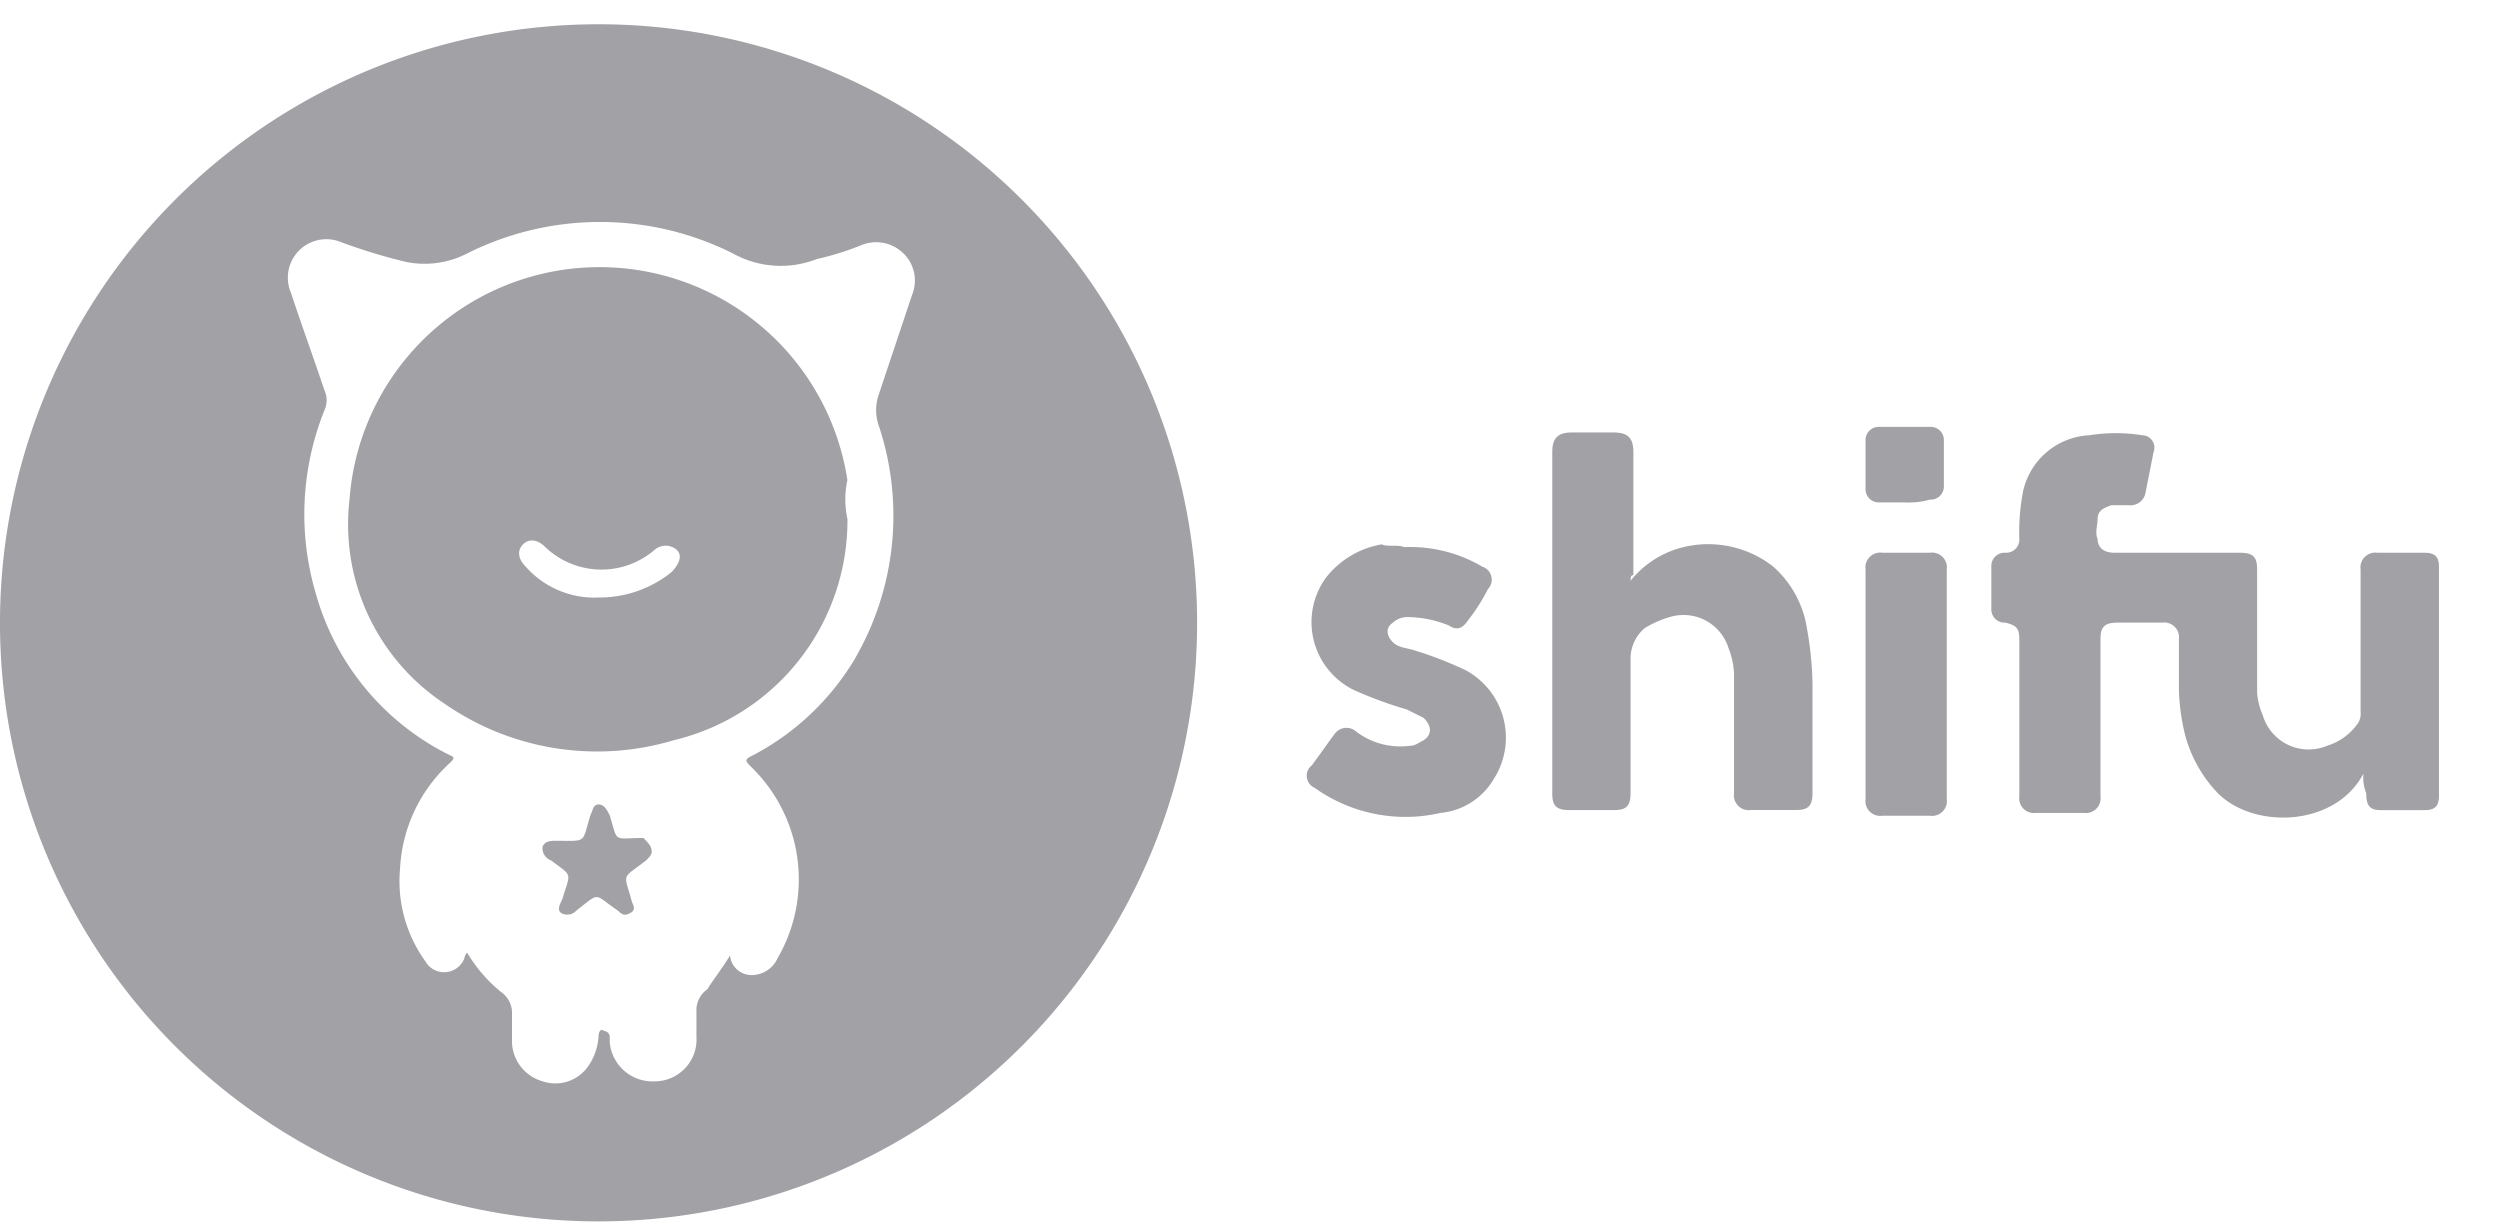 <svg xmlns="http://www.w3.org/2000/svg" width="104" height="51" viewBox="0 0 104 51"><g id="Group_9722" data-name="Group 9722" transform="translate(-707 -4736)"><g id="Group_9674" data-name="Group 9674" transform="translate(-7301 -310)"><g id="PlayShifu" transform="translate(7982.6 5039.403)"><g id="Group_9674-2" data-name="Group 9674" transform="translate(79.758 24.355)"><path id="Path_5891" data-name="Path 5891" d="M112.075,36.391c-1.164,2.211-4.538,2.327-6.05.814a5.547,5.547,0,0,1-1.4-2.56A8.982,8.982,0,0,1,104.4,32.9V30.806a.617.617,0,0,0-.7-.7h-1.862c-.582,0-.7.233-.7.7v6.516a.617.617,0,0,1-.7.7H98.462a.617.617,0,0,1-.7-.7V30.806c0-.465-.116-.582-.582-.7a.55.55,0,0,1-.582-.582V27.781a.55.55,0,0,1,.582-.582.55.55,0,0,0,.582-.582,8.806,8.806,0,0,1,.116-1.745,2.975,2.975,0,0,1,2.792-2.56,7.044,7.044,0,0,1,2.211,0,.513.513,0,0,1,.465.7L103,24.756a.638.638,0,0,1-.7.465h-.7c-.349.116-.582.233-.582.582,0,.233-.116.582,0,.814,0,.349.233.582.7.582h5.236c.582,0,.7.233.7.7v5.12a2.738,2.738,0,0,0,.233.931,1.989,1.989,0,0,0,2.676,1.28,2.44,2.44,0,0,0,1.28-.931.7.7,0,0,0,.116-.465V27.9a.617.617,0,0,1,.7-.7h1.978c.465,0,.582.233.582.582v9.541c0,.465-.233.582-.582.582h-1.862c-.465,0-.582-.233-.582-.7a1.725,1.725,0,0,1-.116-.814Z" transform="translate(-68.116 -21.963)" fill="#a1a1a6"></path><path id="Path_5892" data-name="Path 5892" d="M84.158,28.367a4.038,4.038,0,0,1,2.211-1.4,4.384,4.384,0,0,1,3.723.814,4.307,4.307,0,0,1,1.4,2.56,14.323,14.323,0,0,1,.233,2.327v4.538c0,.582-.233.7-.7.7H89.161a.617.617,0,0,1-.7-.7v-5a3.4,3.4,0,0,0-.233-1.047,1.96,1.96,0,0,0-2.443-1.28,4.133,4.133,0,0,0-1.047.465,1.667,1.667,0,0,0-.582,1.28v5.585c0,.582-.233.7-.7.7H81.6c-.582,0-.7-.233-.7-.7V23.014c0-.582.233-.814.814-.814H83.46c.582,0,.814.233.814.814v5.12C84.158,28.134,84.158,28.25,84.158,28.367Z" transform="translate(-70.683 -21.967)" fill="#a1a1a6"></path><path id="Path_5893" data-name="Path 5893" d="M76.169,26.316a5.9,5.9,0,0,1,3.258.814.567.567,0,0,1,.233.931,7.826,7.826,0,0,1-.814,1.28c-.233.349-.465.465-.814.233a4.669,4.669,0,0,0-1.745-.349.889.889,0,0,0-.582.233c-.349.233-.233.582,0,.814s.582.233.931.349a15.54,15.54,0,0,1,2.094.814,3.186,3.186,0,0,1,1.164,4.538,2.874,2.874,0,0,1-2.211,1.4,6.5,6.5,0,0,1-5.236-1.047.547.547,0,0,1-.116-.931c.349-.465.582-.814.931-1.28A.606.606,0,0,1,74.191,34a3.052,3.052,0,0,0,2.211.582c.233,0,.349-.116.582-.233.349-.233.349-.582,0-.931l-.7-.349a16.964,16.964,0,0,1-2.211-.814A3.144,3.144,0,0,1,72.911,27.6a3.746,3.746,0,0,1,2.327-1.4C75.471,26.316,75.937,26.2,76.169,26.316Z" transform="translate(-72.119 -21.313)" fill="#a1a1a6"></path><path id="Path_5894" data-name="Path 5894" d="M92.1,31.852V27.2a.617.617,0,0,1,.7-.7h1.978a.617.617,0,0,1,.7.7v9.541a.617.617,0,0,1-.7.7H92.8a.617.617,0,0,1-.7-.7Z" transform="translate(-68.851 -21.264)" fill="#a1a1a6"></path><path id="Path_5895" data-name="Path 5895" d="M93.729,25.142H92.682a.55.55,0,0,1-.582-.582V22.582A.55.55,0,0,1,92.682,22h2.094a.55.55,0,0,1,.582.582v1.862a.55.55,0,0,1-.582.582h0A3.221,3.221,0,0,1,93.729,25.142Z" transform="translate(-68.851 -22)" fill="#a1a1a6"></path></g><g id="Group_9675" data-name="Group 9675" transform="translate(25.4 7.597)"><path id="Path_5896" data-name="Path 5896" d="M25.4,32.5A24.9,24.9,0,1,1,49.718,57.4,24.885,24.885,0,0,1,25.4,32.5ZM55.768,46.346a.9.9,0,0,0,.931.814,1.178,1.178,0,0,0,1.047-.7A6.52,6.52,0,0,0,56.7,38.55c-.349-.349-.349-.349.116-.582a10.766,10.766,0,0,0,4.072-3.84,11.849,11.849,0,0,0,1.047-9.89,1.972,1.972,0,0,1,0-1.164l1.4-4.189a1.581,1.581,0,0,0-.349-1.745,1.625,1.625,0,0,0-1.745-.349,11.437,11.437,0,0,1-1.862.582,4.1,4.1,0,0,1-3.491-.233,12.322,12.322,0,0,0-11.053,0,3.868,3.868,0,0,1-2.56.349,23.452,23.452,0,0,1-2.676-.814A1.6,1.6,0,0,0,37.5,18.77c.465,1.4.931,2.676,1.4,4.072a.984.984,0,0,1,0,.814,11.624,11.624,0,0,0-.349,7.679,10.718,10.718,0,0,0,5.469,6.632c.233.116.349.116.116.349a6.378,6.378,0,0,0-2.094,4.421,5.684,5.684,0,0,0,1.047,3.84.9.9,0,0,0,1.629-.116.406.406,0,0,1,.116-.233,6.123,6.123,0,0,0,1.4,1.629,1.058,1.058,0,0,1,.465.931v1.164a1.745,1.745,0,0,0,1.28,1.629A1.656,1.656,0,0,0,49.834,51a2.44,2.44,0,0,0,.465-1.28c0-.233.116-.349.233-.233a.25.25,0,0,1,.233.233v.233a1.788,1.788,0,0,0,1.862,1.629,1.744,1.744,0,0,0,1.745-1.862V48.673a1.058,1.058,0,0,1,.465-.931C54.953,47.509,55.419,46.928,55.768,46.346Z" transform="translate(-25.4 -7.597)" fill="#a1a1a6"></path><path id="Path_5897" data-name="Path 5897" d="M58.614,26.773A9.4,9.4,0,0,1,51.4,35.965a11.112,11.112,0,0,1-9.541-1.513A8.939,8.939,0,0,1,37.9,25.958a10.429,10.429,0,0,1,20.711-.814A3.844,3.844,0,0,0,58.614,26.773ZM48.259,30.031a4.78,4.78,0,0,0,3.025-1.047c.349-.349.465-.7.233-.931a.7.7,0,0,0-.931,0,3.385,3.385,0,0,1-4.538-.116c-.349-.349-.7-.349-.931-.116s-.233.582.116.931A3.807,3.807,0,0,0,48.259,30.031Z" transform="translate(-23.36 -6.175)" fill="#a1a1a6"></path><path id="Path_5898" data-name="Path 5898" d="M49.338,37.478c0,.116-.116.233-.233.349-1.047.814-.931.465-.582,1.745.116.233.116.349-.116.465s-.349,0-.465-.116c-1.047-.7-.7-.814-1.745,0a.512.512,0,0,1-.582.116c-.233-.116-.116-.349,0-.582.349-1.164.465-.931-.465-1.629a.538.538,0,0,1-.349-.582c.116-.233.349-.233.582-.233,1.28,0,1.047.116,1.4-1.047.116-.233.116-.465.349-.465s.349.233.465.465c.349,1.164.116.931,1.4.931C49.221,37.129,49.338,37.245,49.338,37.478Z" transform="translate(-22.228 -3.034)" fill="#a1a1a6"></path></g></g><rect id="Rectangle_5027" data-name="Rectangle 5027" width="104" height="51" transform="translate(8008 5046)" fill="none"></rect></g></g></svg>